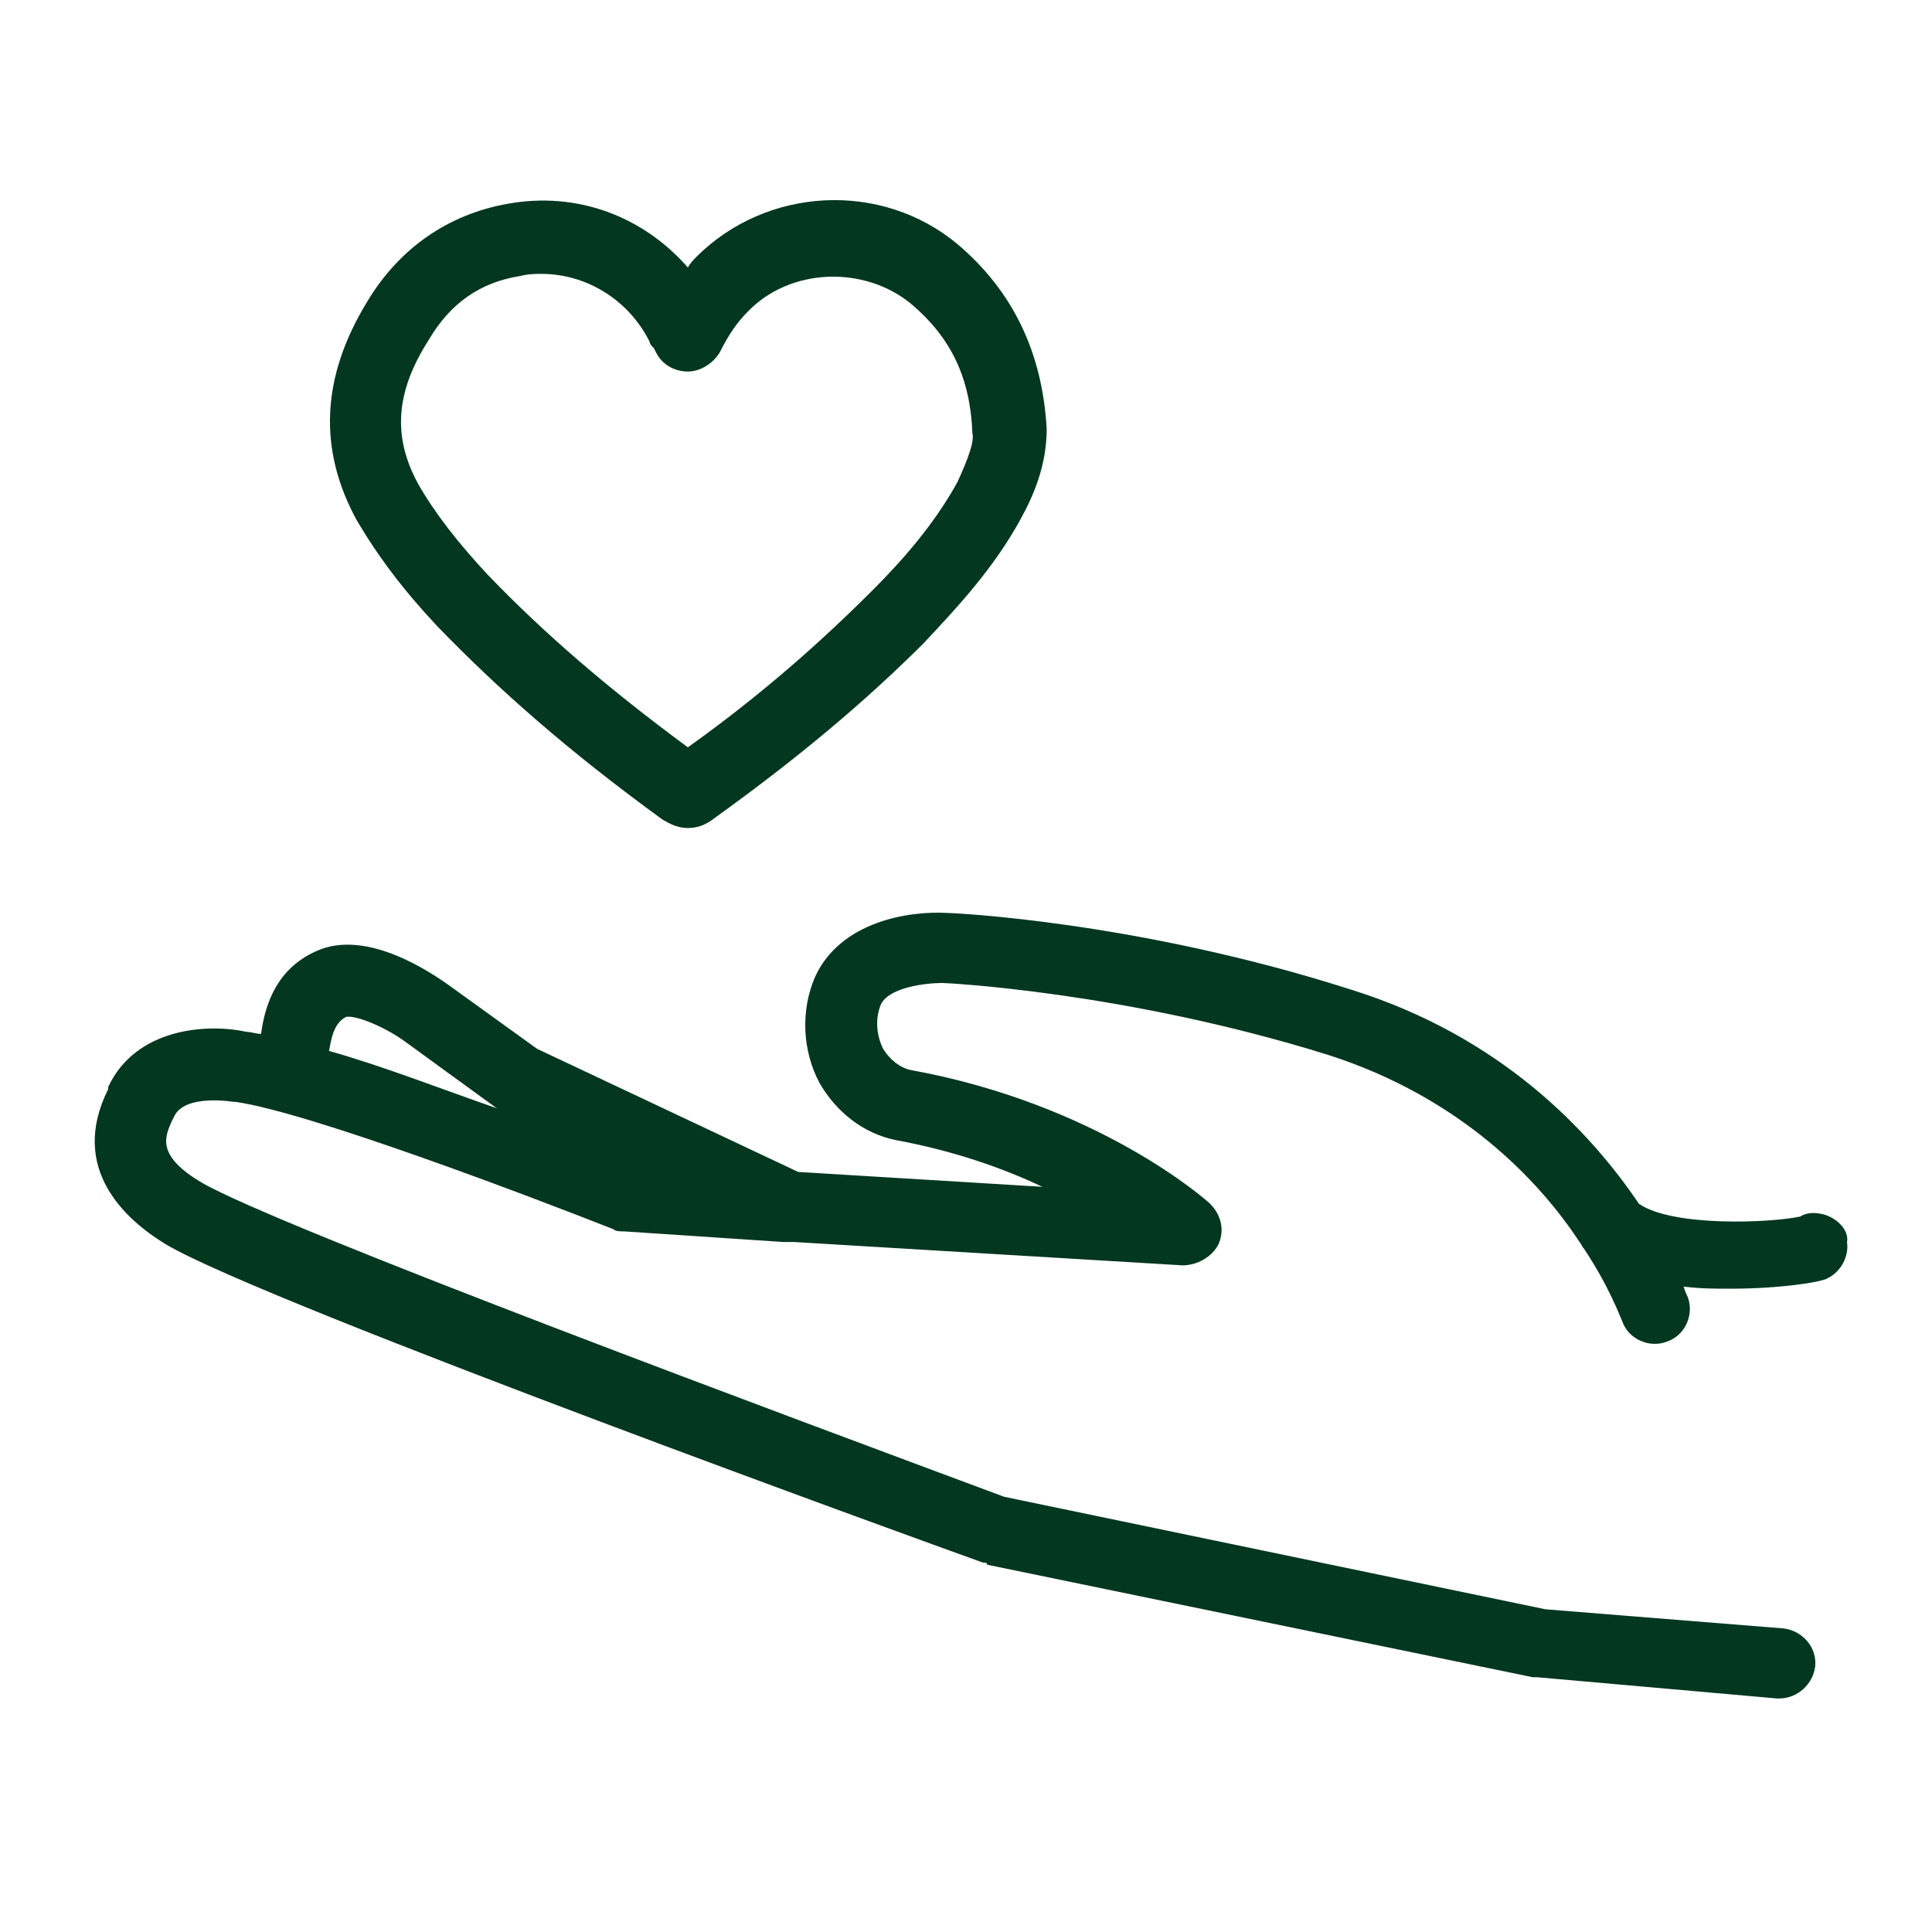 <svg xmlns="http://www.w3.org/2000/svg" width="1200pt" height="1200pt" viewBox="0 0 1200 1200"><g fill="#033720"><path d="m594.73 151.65c-47.473-39.559-118.68-35.605-162.2 7.91-1.32 1.32-3.957 3.957-5.273 6.594-27.691-31.648-68.57-47.473-112.09-39.559-36.922 6.594-67.254 27.691-87.031 60.66-29.012 47.473-30.328 92.309-6.594 135.82 13.188 22.418 29.012 43.516 50.109 65.934 38.242 39.559 81.758 77.801 139.78 120 2.637 1.32 7.91 5.273 15.824 5.273 5.273 0 10.551-1.32 17.145-6.594 51.43-36.922 93.625-72.527 129.23-108.13 19.781-21.098 43.516-46.152 60.66-77.801 7.91-14.504 15.824-32.969 15.824-55.383-2.641-47.473-21.102-85.715-55.387-114.73zm0 147.69c-14.504 26.375-34.285 48.793-52.746 67.254-31.648 31.648-68.57 64.617-114.73 97.582-50.109-36.922-89.672-71.207-123.96-106.81-18.461-19.781-32.969-38.242-43.516-56.703-15.824-29.012-14.504-56.703 6.594-89.672 13.188-22.418 31.648-35.605 56.703-39.559 5.273-1.32 9.23-1.32 13.188-1.32 27.691 0 54.066 15.824 67.254 42.199 0 1.32 1.32 2.637 2.637 3.957l1.32 2.637c3.957 7.91 11.867 11.867 19.781 11.867 7.91 0 15.824-5.273 19.781-11.867 5.273-10.551 10.551-18.461 17.145-25.055 26.375-27.691 72.527-29.012 101.54-5.273 25.055 21.098 36.922 46.152 38.242 80.441 1.309 5.269-2.644 15.82-9.238 30.324z"></path><path d="m1132.7 754.29c-5.273-1.32-10.551-1.32-14.504 1.32-18.461 3.957-79.121 6.594-100.22-7.91-30.328-44.836-85.715-104.18-179.34-133.19-131.87-42.199-246.59-47.473-250.55-47.473-23.734-1.32-65.934 5.273-81.758 39.559-9.23 21.098-7.91 46.152 2.637 65.934 10.551 18.461 27.691 31.648 47.473 35.605 35.605 6.594 65.934 17.145 90.988 29.012l-151.65-9.23-162.2-76.484-56.703-40.879c-7.91-5.273-48.793-34.285-80.441-19.781-23.734 10.551-31.648 31.648-34.285 51.43-2.637 0-6.594-1.32-9.23-1.32-23.734-5.273-68.57-2.637-85.715 34.285v1.32c-25.055 50.109 11.867 81.758 35.605 96.266 61.977 36.922 489.23 191.21 507.69 197.8 1.32 0 2.637 0 2.637 1.32l338.91 69.887h2.637l149.01 13.188h1.32c11.867 0 21.098-9.23 22.418-19.781 1.32-11.867-7.91-22.418-19.781-23.734l-147.69-11.867-336.27-69.891c-123.96-46.156-450.99-167.47-498.46-195.17-29.012-17.145-22.418-29.012-18.461-38.242l1.32-2.637c6.594-14.504 36.922-9.23 36.922-9.23h1.32c46.152 6.594 184.62 59.34 234.73 79.121 1.316 1.32 3.953 1.32 6.59 1.32l98.902 6.594h5.273 1.32l241.32 14.504c9.23 0 18.461-5.273 22.418-13.188 3.957-9.23 1.32-18.461-5.273-25.055-2.637-2.637-69.891-61.977-185.93-83.078-6.594-1.32-13.188-6.594-17.145-13.188-3.957-7.91-5.273-18.461-1.32-27.691 5.273-10.551 27.691-13.188 38.242-13.188 1.32 0 113.41 5.273 240 44.836 81.758 26.375 130.55 77.801 155.61 116.04 1.32 1.32 1.32 2.637 2.637 3.957 15.824 23.734 22.418 42.199 23.734 44.836 3.957 11.867 17.145 17.145 27.691 13.188 11.867-3.957 17.145-17.145 13.188-27.691 0 0-1.32-2.637-2.637-6.594 10.551 1.32 19.781 1.32 29.012 1.32 30.328 0 56.703-3.957 60.66-6.594 7.91-3.957 13.188-13.188 11.867-22.418 1.316-6.594-5.277-14.508-14.508-17.145zm-917.8-122.64c5.273-1.32 22.418 5.273 35.605 14.504l58.023 42.199c-34.285-11.867-71.207-26.375-104.18-35.605 1.316-6.594 2.633-17.141 10.547-21.098z"></path></g></svg>